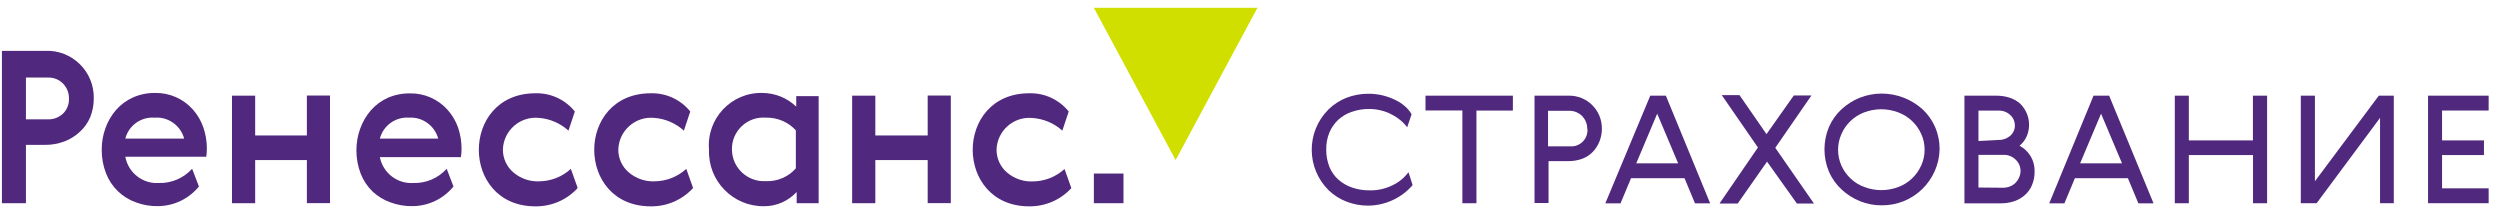 <?xml version="1.0" encoding="UTF-8" standalone="no"?>
<!-- Created with Inkscape (http://www.inkscape.org/) -->

<svg
   version="1.1"
   id="svg2"
   width="238.667"
   height="20"
   viewBox="0 0 238.667 20"
   sodipodi:docname="renaissance_insurance.eps"
   xmlns:inkscape="http://www.inkscape.org/namespaces/inkscape"
   xmlns:sodipodi="http://sodipodi.sourceforge.net/DTD/sodipodi-0.dtd"
   xmlns="http://www.w3.org/2000/svg"
   xmlns:svg="http://www.w3.org/2000/svg">
  <defs
     id="defs6" />
  <sodipodi:namedview
     id="namedview4"
     pagecolor="#ffffff"
     bordercolor="#000000"
     borderopacity="0.25"
     inkscape:showpageshadow="2"
     inkscape:pageopacity="0.0"
     inkscape:pagecheckerboard="0"
     inkscape:deskcolor="#d1d1d1" />
  <g
     id="g8"
     inkscape:groupmode="layer"
     inkscape:label="ink_ext_XXXXXX"
     transform="matrix(1.333,0,0,-1.333,0,20)">
    <g
       id="g10"
       transform="scale(0.1)">
      <path
         d="m 979.898,2.77 c -5.32,-0.039 -10.55,0.941 -15.507,2.852 -4.813,1.84 -9.145,4.609 -12.852,8.168 -15.98,15.82 -16.184,41.602 -0.359,57.605 l 0.359,0.395 c 3.707,3.559 8.039,6.371 12.852,8.25 5,1.91 10.308,2.891 15.66,2.852 6.758,0.039 13.398,-1.535 19.418,-4.531 2.541,-1.18 4.881,-2.781 6.991,-4.649 1.76,-1.562 3.28,-3.402 4.49,-5.473 l -3.16,-9.379 c -1.37,1.879 -2.97,3.559 -4.77,5.039 -1.99,1.641 -4.102,3.051 -6.411,4.18 -2.339,1.293 -4.879,2.231 -7.5,2.852 -2.691,0.711 -5.5,1.059 -8.32,1.059 -4.289,0.078 -8.59,-0.629 -12.648,-2.027 -3.672,-1.211 -6.993,-3.211 -9.852,-5.82 -2.691,-2.582 -4.84,-5.711 -6.281,-9.18 -1.528,-3.832 -2.27,-7.973 -2.188,-12.152 -0.043,-4.18 0.739,-8.32 2.254,-12.23 1.414,-3.469 3.567,-6.598 6.375,-9.141 2.891,-2.539 6.211,-4.449 9.84,-5.699 4.07,-1.41 8.359,-2.07 12.66,-2.027 5.821,-0.121 11.559,1.207 16.719,3.828 4.372,2.109 8.162,5.269 11.052,9.18 l 2.97,-9.258 C 1003.72,8.238 992.117,2.891 979.898,2.77"
         style="fill:#50287d;fill-opacity:1;fill-rule:nonzero;stroke:none"
         id="path12" />
      <path
         d="M 1083.49,81.519 V 70.859 H 1057.4 V 4.488 h -10.08 V 70.93 h -26.41 v 10.59 h 62.66 -0.08"
         style="fill:#50287d;fill-opacity:1;fill-rule:nonzero;stroke:none"
         id="path14" />
      <path
         d="m 1147.24,57.969 c 0.04,-3.211 -0.59,-6.41 -1.8,-9.379 -1.13,-2.769 -2.77,-5.351 -4.88,-7.5 -2.11,-2.109 -4.69,-3.75 -7.5,-4.801 -3.16,-1.102 -6.48,-1.68 -9.84,-1.641 h -14.18 V 4.648 H 1099 V 81.519 h 24.22 c 13.24,0.352 24.1,-10.309 24.02,-23.551 z m -10.51,0 c 0.04,1.68 -0.31,3.352 -0.97,4.879 -0.59,1.48 -1.49,2.812 -2.54,3.98 -1.1,1.141 -2.43,2.031 -3.83,2.699 -1.53,0.703 -3.21,1.094 -4.88,1.133 h -15.83 V 45.23 h 15.83 c 7.1,-0.516 13,5.469 12.38,12.578 l -0.16,0.16"
         style="fill:#50287d;fill-opacity:1;fill-rule:nonzero;stroke:none"
         id="path16" />
      <path
         d="m 1168.1,22.418 -7.5,-18.008 h -10.9 l 32.19,77.109 h 11.17 l 31.72,-77.109 h -10.86 l -7.5,18.008 z m 33.75,10.66 -15,35.551 -15,-35.551 z"
         style="fill:#50287d;fill-opacity:1;fill-rule:nonzero;stroke:none"
         id="path18" />
      <path
         d="m 1231.61,4.488 27.39,39.922 -25.9,37.5 h 12.69 l 19.34,-27.93 19.57,27.699 h 12.62 l -25.9,-37.5 27.69,-39.891 h -12.22 L 1265.52,34.289 1244.51,4.289 h -12.82 l -0.08,0.199"
         style="fill:#50287d;fill-opacity:1;fill-rule:nonzero;stroke:none"
         id="path20" />
      <path
         d="m 1347.63,3 c -5.39,-0.07 -10.7,0.98 -15.66,3.008 -4.85,1.961 -9.26,4.769 -13.05,8.32 -3.87,3.562 -6.91,7.852 -9.02,12.66 -4.34,10.266 -4.34,21.91 0,32.191 2.11,4.801 5.15,9.098 9.02,12.648 3.79,3.481 8.2,6.25 12.97,8.211 10.15,3.98 21.4,3.98 31.56,0 4.96,-1.918 9.49,-4.731 13.44,-8.25 3.83,-3.59 6.87,-7.891 8.98,-12.691 2.19,-5.078 3.28,-10.547 3.24,-16.059 C 1388.53,20.621 1370.05,2.77 1347.63,3 Z m 30.74,39.73 c 0.04,3.949 -0.82,7.848 -2.46,11.41 -3.16,7.109 -9.06,12.649 -16.37,15.387 -7.89,3.012 -16.6,3.012 -24.53,0 -7.26,-2.777 -13.12,-8.359 -16.25,-15.547 -3.16,-7.152 -3.16,-15.312 0,-22.5 3.17,-7.109 9.07,-12.66 16.33,-15.352 7.93,-3.008 16.64,-3.008 24.53,0 7.27,2.731 13.13,8.281 16.29,15.352 1.64,3.59 2.5,7.5 2.46,11.41 v -0.16"
         style="fill:#50287d;fill-opacity:1;fill-rule:nonzero;stroke:none"
         id="path22" />
      <path
         d="m 1446.5,45.578 c 3.04,-1.598 5.66,-4.019 7.5,-6.949 2.15,-3.398 3.24,-7.379 3.12,-11.41 0.08,-3.359 -0.58,-6.719 -1.87,-9.801 -1.14,-2.77 -2.93,-5.199 -5.16,-7.149 -2.19,-1.91 -4.73,-3.398 -7.5,-4.34 -3.08,-1.012 -6.29,-1.52 -9.53,-1.52 h -26.17 V 81.519 h 22.5 c 3.2,0.039 6.44,-0.391 9.53,-1.332 2.73,-0.859 5.27,-2.219 7.5,-4.059 6.68,-6.168 8.63,-15.941 4.84,-24.219 -1.13,-2.383 -2.81,-4.492 -4.84,-6.172 z m -12.03,-30 c 1.64,0 3.28,0.281 4.8,0.856 1.49,0.516 2.85,1.375 3.99,2.465 1.13,1.102 2.03,2.391 2.69,3.832 0.74,1.52 1.09,3.168 1.13,4.879 0,3.012 -1.25,5.941 -3.43,8.012 -2.31,2.348 -5.47,3.598 -8.72,3.519 h -18 V 15.738 Z m -3.13,34.223 c 2.97,-0.082 5.86,0.938 8.17,2.848 2.26,1.84 3.55,4.609 3.51,7.5 0,2.852 -1.17,5.59 -3.28,7.5 -2.27,2.109 -5.23,3.25 -8.32,3.172 h -14.49 V 49.059 l 14.41,0.742"
         style="fill:#50287d;fill-opacity:1;fill-rule:nonzero;stroke:none"
         id="path24" />
      <path
         d="m 1485.99,22.418 -7.5,-18.008 h -10.86 l 31.72,77.109 h 11.17 l 31.8,-77.109 h -10.86 l -7.5,18.008 h -38.32 z m 33.75,10.66 -15,35.551 -15,-35.551 z"
         style="fill:#50287d;fill-opacity:1;fill-rule:nonzero;stroke:none"
         id="path26" />
      <path
         d="M 1567.59,81.519 V 49.488 h 45.9 v 32.031 h 10.16 V 4.488 h -10.08 V 38.98 h -45.98 V 4.488 h -10.04 V 81.519 h 10.04"
         style="fill:#50287d;fill-opacity:1;fill-rule:nonzero;stroke:none"
         id="path28" />
      <path
         d="M 1704.54,4.488 V 65.621 L 1659.11,4.488 h -11.32 V 81.519 h 10.11 v -61.289 l 45.75,61.289 h 10.74 V 4.488 h -10.04 0.19"
         style="fill:#50287d;fill-opacity:1;fill-rule:nonzero;stroke:none"
         id="path30" />
      <path
         d="M 1782.32,81.519 V 70.859 h -33.36 V 49.488 h 30 V 38.98 h -30 V 15.148 h 33.36 V 4.488 h -43.4 V 81.519 h 43.4"
         style="fill:#50287d;fill-opacity:1;fill-rule:nonzero;stroke:none"
         id="path32" />
      <path
         d="m 67.16,79.57 c 0.039,-4.609 -0.859,-9.18 -2.543,-13.48 -1.719,-4.019 -4.289,-7.621 -7.5,-10.512 C 53.918,52.609 50.203,50.309 46.148,48.75 41.648,47.07 36.891,46.211 32.039,46.289 H 18.57 V 4.488 H 1.379 V 113.629 H 32.277 c 19.301,0.859 35.273,-14.77 34.883,-34.059 z m -48.59,-15 h 15.82 c 3.977,-0.121 7.887,1.359 10.777,4.141 2.812,2.77 4.34,6.598 4.223,10.578 0.117,3.988 -1.371,7.891 -4.141,10.777 C 42.43,93 38.527,94.609 34.469,94.488 H 18.57 v -30 0.082"
         style="fill:#50287d;fill-opacity:1;fill-rule:nonzero;stroke:none"
         id="path34" />
      <path
         d="m 182.75,53.039 h 37.027 V 81.598 H 236.34 V 4.57 H 219.777 V 35.391 H 182.75 V 4.488 H 166.148 V 81.519 h 16.602 v -28.551 0.07"
         style="fill:#50287d;fill-opacity:1;fill-rule:nonzero;stroke:none"
         id="path36" />
      <path
         d="m 296.066,18.98 c 9.063,-0.27 17.774,3.438 23.832,10.199 l 4.879,-12.699 C 317.668,7.73 307.039,2.566 295.758,2.418 290.25,2.258 284.777,3.199 279.617,5.109 274.898,6.75 270.559,9.41 266.891,12.809 c -3.75,3.625 -6.684,8.012 -8.563,12.852 -2.07,5.348 -3.121,11.09 -3.078,16.879 0,5.269 0.93,10.535 2.77,15.5 1.718,4.73 4.257,9.109 7.5,12.891 3.359,3.828 7.5,6.918 12.148,9.031 5.039,2.188 10.512,3.277 15.98,3.199 10.27,0.199 20.11,-4.141 26.95,-11.84 3.32,-3.711 5.859,-8.043 7.5,-12.73 1.601,-4.84 2.461,-9.922 2.461,-15 0,-2.031 -0.161,-4.062 -0.469,-6.09 h -58.051 c 2.231,-11.332 12.5,-19.262 24.027,-18.52 z m -3.086,46.797 c -9.691,0.703 -18.472,-5.629 -20.941,-15 h 41.801 c -2.539,9.293 -11.25,15.582 -20.86,15"
         style="fill:#50287d;fill-opacity:1;fill-rule:nonzero;stroke:none"
         id="path38" />
      <path
         d="m 113.719,18.98 c 9.07,-0.27 17.781,3.48 23.871,10.199 l 4.879,-12.699 C 135.328,7.73 124.699,2.566 113.41,2.418 107.938,2.258 102.469,3.199 97.32,5.109 92.469,6.828 88.098,9.57 84.391,13.121 c -3.711,3.598 -6.601,7.969 -8.48,12.809 -2.07,5.391 -3.121,11.141 -3.051,16.879 -0.031,5.312 0.859,10.59 2.699,15.551 1.68,4.719 4.219,9.059 7.5,12.891 3.359,3.82 7.5,6.91 12.145,8.98 5.047,2.23 10.477,3.32 15.977,3.238 10.277,0.16 20.121,-4.18 26.918,-11.828 3.32,-3.711 5.859,-8.051 7.5,-12.781 1.679,-4.801 2.543,-9.879 2.543,-15 0.039,-2.031 -0.121,-4.059 -0.434,-6.051 H 89.738 C 91.809,26.359 102.117,18.238 113.719,18.98 Z m -3.078,46.797 c -9.653,0.703 -18.481,-5.629 -20.903,-15 h 42.153 c -2.543,9.41 -11.411,15.742 -21.172,15 h -0.078"
         style="fill:#50287d;fill-opacity:1;fill-rule:nonzero;stroke:none"
         id="path40" />
      <path
         d="m 466.07,2.258 c -53.996,0 -53.996,80.98 0,80.98 10.938,0.312 21.399,-4.527 28.278,-13.051 l -4.571,-13.707 c -5.898,5.348 -13.359,8.559 -21.289,9.141 -13.437,1.25 -25.16,-9.023 -25.66,-22.5 -0.121,-6.371 2.652,-12.461 7.5,-16.562 5.192,-4.41 11.871,-6.719 18.672,-6.371 8.359,0.121 16.355,3.281 22.5,8.91 l 4.879,-13.707 C 488.609,6.871 477.59,2.109 466.07,2.258"
         style="fill:#50287d;fill-opacity:1;fill-rule:nonzero;stroke:none"
         id="path42" />
      <path
         d="m 383.41,2.258 c -53.98,0 -53.98,80.98 0,80.98 10.981,0.312 21.41,-4.527 28.278,-13.051 l -4.571,-13.707 c -5.859,5.348 -13.359,8.559 -21.289,9.141 -13.43,1.25 -25.148,-9.023 -25.66,-22.5 -0.078,-6.371 2.66,-12.461 7.5,-16.562 5.191,-4.41 11.871,-6.719 18.672,-6.371 8.359,0.121 16.367,3.281 22.5,8.91 l 4.879,-13.707 C 405.988,6.871 394.93,2.109 383.41,2.258"
         style="fill:#50287d;fill-opacity:1;fill-rule:nonzero;stroke:none"
         id="path44" />
      <path
         d="m 737.117,2.258 c -53.976,0 -53.976,80.98 0,80.98 10.942,0.312 21.41,-4.527 28.281,-13.051 l -4.57,-13.707 c -5.93,5.348 -13.469,8.52 -21.437,9.059 -13.442,1.25 -25.161,-9.02 -25.672,-22.5 -0.11,-6.359 2.66,-12.461 7.5,-16.559 5.199,-4.41 11.879,-6.723 18.679,-6.371 8.36,0.121 16.36,3.289 22.5,8.91 l 4.879,-13.711 C 759.539,6.871 748.566,2.148 737.117,2.258"
         style="fill:#50287d;fill-opacity:1;fill-rule:nonzero;stroke:none"
         id="path46" />
      <path
         d="M 570.559,4.488 V 12.539 C 564.539,6.051 556.148,2.34 547.32,2.34 524.969,2.027 506.969,20.469 507.789,42.73 c -1.961,22.309 15.93,41.328 38.32,40.738 9.02,-0.07 17.649,-3.59 24.141,-9.801 v 7.5 h 16.051 V 4.488 Z M 524.188,42.809 c 0.203,-13.051 11.292,-23.281 24.3,-22.5 8.2,-0.348 16.09,3.012 21.481,9.18 v 27.23 c -5.5,5.969 -13.36,9.289 -21.481,9.059 -13.281,1.051 -24.609,-9.609 -24.3,-22.969"
         style="fill:#50287d;fill-opacity:1;fill-rule:nonzero;stroke:none"
         id="path48" />
      <path
         d="m 626.891,53.039 h 37.5 v 28.559 h 16.558 V 4.57 H 664.391 V 35.391 h -37.5 V 4.488 H 610.289 V 81.519 h 16.602 v -28.551 0.07"
         style="fill:#50287d;fill-opacity:1;fill-rule:nonzero;stroke:none"
         id="path50" />
      <path
         d="m 783.41,4.488 h 21.207 V 25.738 H 783.41 V 4.488"
         style="fill:#50287d;fill-opacity:1;fill-rule:nonzero;stroke:none"
         id="path52" />
      <path
         d="M 841.969,35.391 783.41,144.449 h 117.149 z"
         style="fill:#d0df00;fill-opacity:1;fill-rule:nonzero;stroke:none"
         id="path54" />
    </g>
  </g>
</svg>
